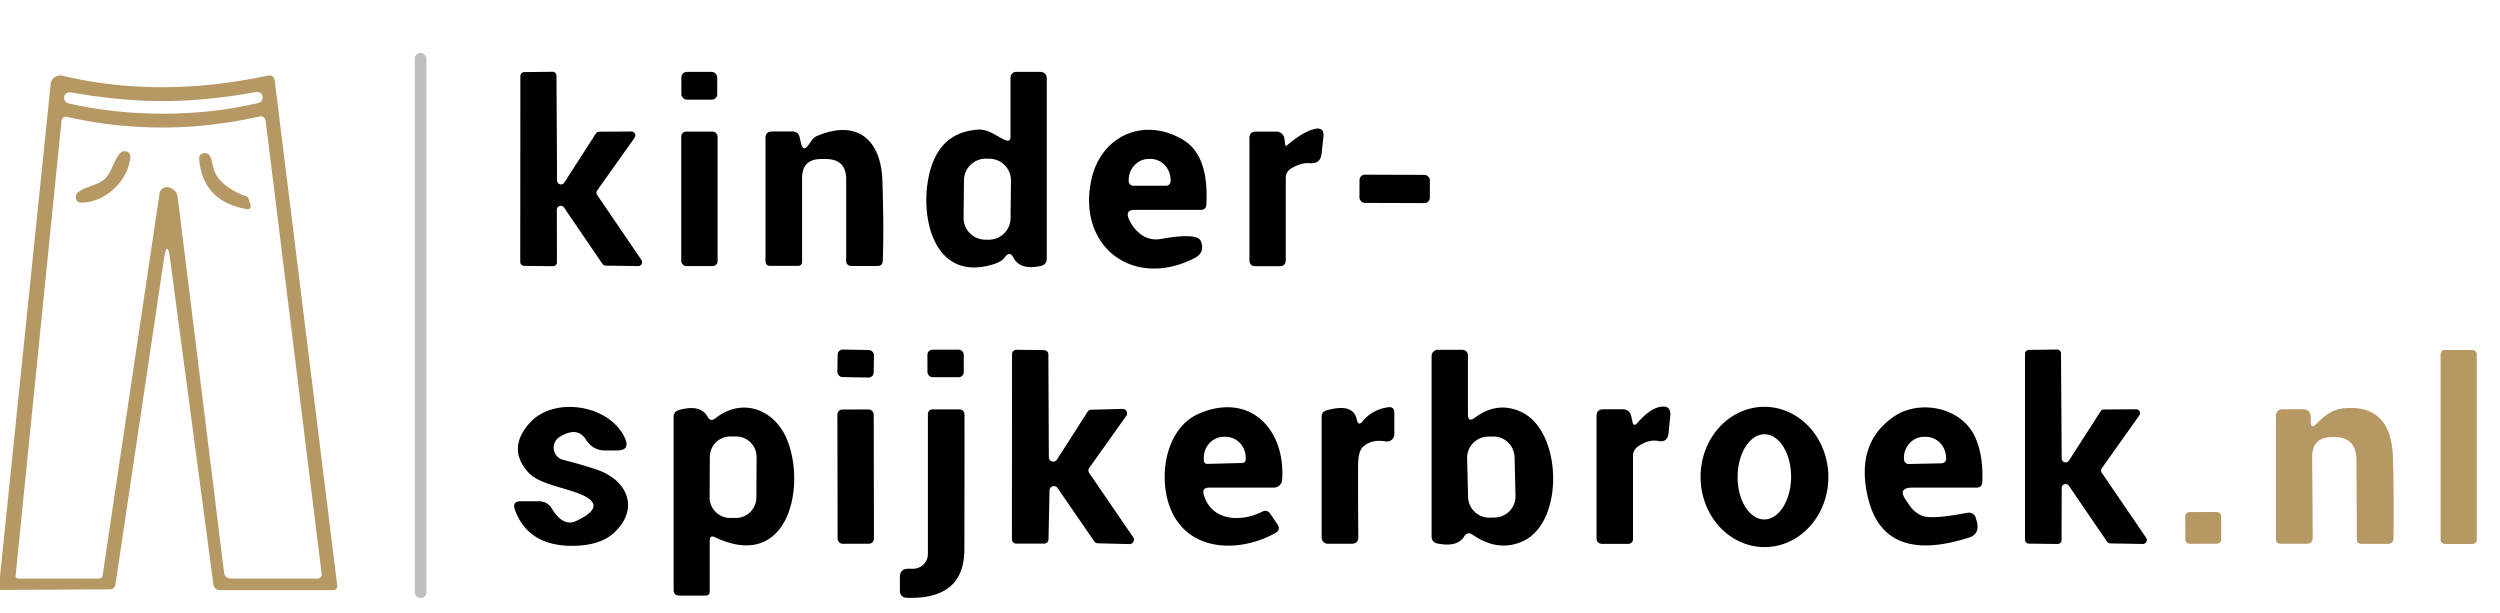 <?xml version="1.0" encoding="UTF-8" standalone="no"?>
<svg xmlns="http://www.w3.org/2000/svg" version="1.1" viewBox="0.00 0.00 216.00 53.00">
  <rect fill="#c2bdbf" x="35.84" y="4.57" width="1.00" height="47.10" rx="0.48"></rect>
  <path fill="#000000" d="   M 48.76 15.77   L 51.48 11.54   A 0.34 0.34 0.0 0 1 51.76 11.38   L 54.56 11.36   A 0.34 0.34 0.0 0 1 54.83 11.90   L 51.60 16.45   A 0.34 0.34 0.0 0 0 51.59 16.84   L 55.42 22.46   A 0.34 0.34 0.0 0 1 55.14 22.99   L 52.33 22.95   A 0.34 0.34 0.0 0 1 52.05 22.80   L 48.73 17.93   A 0.34 0.34 0.0 0 0 48.11 18.13   L 48.12 22.66   A 0.34 0.34 0.0 0 1 47.78 23.00   L 45.29 22.97   A 0.34 0.34 0.0 0 1 44.95 22.63   L 44.96 6.57   A 0.34 0.34 0.0 0 1 45.29 6.23   L 47.74 6.20   A 0.34 0.34 0.0 0 1 48.08 6.53   L 48.13 15.58   A 0.34 0.34 0.0 0 0 48.76 15.77   Z"></path>
  <rect fill="#000000" x="58.87" y="6.21" width="3.10" height="2.40" rx="0.47"></rect>
  <path fill="#000000" d="   M 87.31 11.79   L 87.31 6.70   A 0.49 0.48 90.0 0 1 87.79 6.21   L 89.83 6.21   Q 90.44 6.21 90.44 6.82   L 90.44 22.32   Q 90.44 22.87 89.91 22.98   Q 88.15 23.37 87.56 22.26   Q 87.23 21.65 86.83 22.22   Q 86.56 22.60 85.89 22.81   C 80.84 24.44 79.47 19.06 80.23 15.31   Q 81.01 11.44 84.49 11.20   C 85.42 11.14 86.12 11.79 86.84 12.10   Q 87.31 12.30 87.31 11.79   Z   M 87.347 15.611   A 1.88 1.88 0.0 0 0 85.487 13.712   L 85.187 13.709   A 1.88 1.88 0.0 0 0 83.287 15.569   L 83.253 18.809   A 1.88 1.88 0.0 0 0 85.113 20.708   L 85.413 20.711   A 1.88 1.88 0.0 0 0 87.313 18.851   L 87.347 15.611   Z"></path>
  <path fill="#b59864" d="   M 0.00 50.97   L 0.00 49.80   L 4.38 7.25   A 0.82 0.82 0.0 0 1 5.38 6.54   Q 13.76 8.53 23.10 6.54   Q 23.67 6.42 23.74 7.00   L 29.13 50.53   Q 29.19 50.99 28.73 50.99   L 19.00 50.99   A 0.56 0.56 0.0 0 1 18.44 50.50   L 14.71 22.49   Q 14.45 20.48 14.15 22.49   L 9.98 50.47   Q 9.91 50.92 9.45 50.92   L 0.00 50.97   Z   M 14.12 9.82   Q 18.37 9.82 22.31 8.90   A 0.50 0.49 -18.7 0 0 22.65 8.22   Q 22.50 7.88 22.00 7.97   Q 17.79 8.73 14.12 8.73   Q 10.44 8.74 6.23 8.00   Q 5.73 7.91 5.58 8.25   A 0.50 0.49 18.5 0 0 5.92 8.93   Q 9.86 9.83 14.12 9.82   Z   M 15.35 17.03   L 19.36 49.47   Q 19.43 49.99 20.05 49.99   L 27.43 49.99   A 0.36 0.36 0.0 0 0 27.79 49.58   L 22.96 10.49   Q 22.89 9.96 22.35 10.08   Q 14.02 11.94 5.84 10.11   Q 5.36 10.00 5.31 10.49   L 1.35 49.71   Q 1.32 49.99 1.62 49.99   L 8.53 49.99   A 0.34 0.34 0.0 0 0 8.87 49.70   L 13.78 16.75   Q 13.86 16.24 14.37 16.17   Q 14.64 16.14 14.93 16.34   Q 15.29 16.59 15.35 17.03   Z"></path>
  <rect fill="#000000" x="58.86" y="11.37" width="3.14" height="11.62" rx="0.43"></rect>
  <path fill="#000000" d="   M 69.87 12.50   L 70.15 12.11   A 0.97 0.93 -83.7 0 1 70.57 11.76   C 74.09 10.25 76.13 12.11 76.24 15.62   Q 76.38 20.03 76.27 22.54   Q 76.25 22.98 75.81 22.98   L 73.52 22.98   A 0.41 0.41 0.0 0 1 73.11 22.57   L 73.11 15.50   Q 73.11 13.74 71.35 13.74   L 70.95 13.74   Q 69.30 13.74 69.30 15.39   L 69.30 22.59   Q 69.30 22.97 68.92 22.97   L 66.56 22.97   Q 66.14 22.97 66.14 22.55   L 66.14 11.93   Q 66.14 11.36 66.71 11.36   L 68.47 11.36   Q 68.98 11.36 69.09 11.87   L 69.21 12.37   Q 69.39 13.18 69.87 12.50   Z"></path>
  <path fill="#000000" d="   M 98.07 18.13   Q 97.18 18.13 97.54 18.94   Q 97.89 19.72 98.53 20.22   A 2.23 2.21 58.5 0 0 100.27 20.65   Q 103.42 20.09 103.74 20.81   Q 104.16 21.80 103.21 22.30   C 97.91 25.02 92.95 21.28 94.33 15.38   C 95.21 11.66 98.92 10.09 102.23 12.09   Q 104.46 13.43 104.23 17.66   Q 104.21 18.13 103.74 18.13   L 98.07 18.13   Z   M 97.92 16.05   L 100.74 16.05   A 0.40 0.40 0.0 0 0 101.14 15.66   L 101.14 15.56   A 1.82 1.74 -89.8 0 0 99.40 13.73   L 99.26 13.73   A 1.82 1.74 -89.8 0 0 97.52 15.54   L 97.52 15.64   A 0.40 0.40 0.0 0 0 97.92 16.05   Z"></path>
  <path fill="#000000" d="   M 111.20 12.56   Q 112.55 11.40 113.55 11.15   Q 114.45 10.93 114.34 11.85   L 114.18 13.30   Q 114.08 14.17 113.16 14.10   Q 112.43 14.04 111.58 14.54   Q 111.09 14.82 111.09 15.39   L 111.09 22.47   Q 111.09 23.00 110.56 23.00   L 108.47 23.00   Q 107.95 23.00 107.95 22.46   L 107.95 11.94   Q 107.95 11.37 108.52 11.37   L 110.29 11.37   A 0.69 0.68 -3.3 0 1 110.97 11.97   L 111.04 12.50   Q 111.06 12.68 111.20 12.56   Z"></path>
  <path fill="#b59864" d="   M 9.85 16.31   Q 8.62 17.45 7.08 17.51   Q 6.58 17.53 6.55 17.04   Q 6.54 16.83 6.64 16.72   C 7.17 16.13 8.41 16.06 9.06 15.46   C 9.71 14.85 9.87 13.62 10.50 13.13   Q 10.62 13.04 10.83 13.07   Q 11.31 13.13 11.26 13.63   Q 11.08 15.16 9.85 16.31   Z"></path>
  <path fill="#b59864" d="   M 18.41 14.40   C 18.70 15.70 20.01 16.52 21.30 16.97   A 0.34 0.28 88.0 0 1 21.47 17.16   L 21.61 17.59   Q 21.80 18.15 21.26 18.06   Q 17.55 17.38 17.21 13.81   Q 17.16 13.33 17.58 13.24   Q 18.03 13.14 18.23 13.68   Q 18.28 13.80 18.41 14.40   Z"></path>
  <rect fill="#000000" x="-3.04" y="-1.22" transform="translate(120.50,16.32) rotate(0.2)" width="6.08" height="2.44" rx="0.46"></rect>
  <rect fill="#000000" x="-1.57" y="-1.19" transform="translate(73.93,31.41) rotate(1.0)" width="3.14" height="2.38" rx="0.44"></rect>
  <rect fill="#000000" x="-1.57" y="-1.19" transform="translate(81.70,31.40) rotate(-0.1)" width="3.14" height="2.38" rx="0.44"></rect>
  <path fill="#000000" d="   M 91.32 39.71   L 93.97 35.57   A 0.38 0.38 0.0 0 1 94.28 35.40   L 96.99 35.33   A 0.38 0.38 0.0 0 1 97.31 35.93   L 94.11 40.43   A 0.38 0.38 0.0 0 0 94.11 40.87   L 97.91 46.42   A 0.38 0.38 0.0 0 1 97.59 47.01   L 94.84 46.94   A 0.38 0.38 0.0 0 1 94.54 46.77   L 91.37 42.16   A 0.38 0.38 0.0 0 0 90.68 42.37   L 90.59 46.60   A 0.38 0.38 0.0 0 1 90.21 46.97   L 87.81 46.97   A 0.38 0.38 0.0 0 1 87.43 46.59   L 87.44 30.60   A 0.38 0.38 0.0 0 1 87.82 30.22   L 90.21 30.25   A 0.38 0.38 0.0 0 1 90.58 30.62   L 90.62 39.51   A 0.38 0.38 0.0 0 0 91.32 39.71   Z"></path>
  <path fill="#000000" d="   M 127.43 36.09   Q 129.34 34.66 131.37 35.56   C 134.98 37.14 135.21 45.10 131.58 46.76   Q 129.46 47.73 127.23 46.20   Q 126.78 45.90 126.50 46.36   Q 125.91 47.30 124.21 46.96   Q 123.69 46.86 123.69 46.33   L 123.69 30.76   A 0.55 0.54 0.0 0 1 124.24 30.22   L 126.27 30.22   Q 126.83 30.22 126.83 30.77   L 126.83 35.78   Q 126.83 36.54 127.43 36.09   Z   M 130.859 39.5   A 1.83 1.83 0.0 0 0 128.984 37.716   L 128.545 37.726   A 1.83 1.83 0.0 0 0 126.76 39.601   L 126.841 42.94   A 1.83 1.83 0.0 0 0 128.716 44.724   L 129.155 44.714   A 1.83 1.83 0.0 0 0 130.94 42.839   L 130.859 39.5   Z"></path>
  <path fill="#000000" d="   M 178.76 39.79   L 181.49 35.54   A 0.34 0.34 0.0 0 1 181.77 35.38   L 184.55 35.36   A 0.34 0.34 0.0 0 1 184.83 35.90   L 181.60 40.45   A 0.34 0.34 0.0 0 0 181.59 40.84   L 185.43 46.47   A 0.34 0.34 0.0 0 1 185.14 47.00   L 182.33 46.95   A 0.34 0.34 0.0 0 1 182.05 46.80   L 178.75 41.97   A 0.34 0.34 0.0 0 0 178.13 42.16   L 178.12 46.66   A 0.34 0.34 0.0 0 1 177.78 47.00   L 175.30 46.97   A 0.34 0.34 0.0 0 1 174.96 46.63   L 174.96 30.57   A 0.34 0.34 0.0 0 1 175.29 30.23   L 177.73 30.20   A 0.34 0.34 0.0 0 1 178.07 30.53   L 178.13 39.61   A 0.34 0.34 0.0 0 0 178.76 39.79   Z"></path>
  <rect fill="#b59864" x="210.87" y="30.24" width="3.12" height="16.76" rx="0.35"></rect>
  <path fill="#000000" d="   M 49.76 45.02   Q 52.88 43.58 49.59 42.49   C 48.21 42.03 46.44 41.68 45.68 40.85   Q 43.76 38.77 45.78 36.53   C 47.86 34.22 52.65 34.94 53.99 37.84   Q 54.48 38.92 53.30 38.92   L 52.29 38.92   Q 51.22 38.92 50.64 38.00   Q 49.89 36.80 48.35 37.75   A 1.09 1.09 0.0 0 0 48.65 39.73   Q 50.21 40.12 51.54 40.57   C 54.22 41.46 55.31 43.97 53.02 46.06   Q 51.84 47.13 49.53 47.16   Q 45.64 47.20 44.49 44.05   Q 44.22 43.31 45.00 43.31   L 46.59 43.31   A 1.26 1.25 74.0 0 1 47.66 43.91   Q 48.64 45.54 49.76 45.02   Z"></path>
  <path fill="#000000" d="   M 61.32 46.71   L 61.32 51.08   Q 61.32 51.46 60.96 51.46   L 58.71 51.46   Q 58.20 51.46 58.20 50.95   L 58.20 36.03   Q 58.20 35.56 58.65 35.43   Q 60.53 34.90 61.13 36.00   Q 61.39 36.48 61.81 36.14   C 64.21 34.25 67.04 35.43 68.06 38.13   C 69.63 42.26 68.01 49.38 61.78 46.42   Q 61.32 46.19 61.32 46.71   Z   M 65.369 39.491   A 1.77 1.77 0.0 0 0 63.608 37.711   L 63.108 37.709   A 1.77 1.77 0.0 0 0 61.329 39.469   L 61.311 42.969   A 1.77 1.77 0.0 0 0 63.072 44.749   L 63.572 44.751   A 1.77 1.77 0.0 0 0 65.351 42.991   L 65.369 39.491   Z"></path>
  <rect fill="#000000" x="-1.57" y="-5.80" transform="translate(73.93,41.18) rotate(-0.1)" width="3.14" height="11.60" rx="0.43"></rect>
  <path fill="#000000" d="   M 78.89 49.14   A 1.28 1.28 0.0 0 0 80.17 47.86   L 80.17 35.82   Q 80.17 35.37 80.62 35.37   L 82.84 35.37   Q 83.33 35.37 83.33 35.86   Q 83.34 39.52 83.32 47.51   Q 83.30 51.80 78.38 51.65   Q 77.75 51.63 77.75 51.00   L 77.75 49.87   Q 77.75 49.14 78.49 49.14   L 78.89 49.14   Z"></path>
  <path fill="#000000" d="   M 104.01 42.76   C 104.68 45.05 107.27 45.13 109.05 44.21   Q 109.48 43.99 109.75 44.39   L 110.37 45.30   Q 110.69 45.78 110.18 46.06   C 107.02 47.81 102.58 47.69 101.10 43.87   C 100.04 41.16 100.71 36.95 103.63 35.72   C 108.00 33.87 111.07 37.08 110.78 41.45   A 0.72 0.72 0.0 0 1 110.06 42.13   L 104.48 42.13   Q 103.82 42.13 104.01 42.76   Z   M 104.32 40.08   L 107.34 40.00   A 0.30 0.30 0.0 0 0 107.63 39.69   L 107.63 39.50   A 1.81 1.74 88.5 0 0 105.84 37.74   L 105.70 37.74   A 1.81 1.74 88.5 0 0 104.01 39.60   L 104.01 39.79   A 0.30 0.30 0.0 0 0 104.32 40.08   Z"></path>
  <path fill="#000000" d="   M 117.74 36.39   Q 118.57 35.39 119.91 35.19   Q 120.47 35.10 120.47 35.67   L 120.47 37.51   A 0.64 0.63 -85.1 0 1 119.73 38.14   Q 118.51 37.93 117.78 38.59   Q 117.34 39.00 117.34 40.18   Q 117.33 43.92 117.36 46.40   Q 117.36 46.98 116.79 46.98   L 114.71 46.98   A 0.52 0.52 0.0 0 1 114.19 46.46   L 114.19 36.01   Q 114.19 35.58 114.60 35.46   Q 116.93 34.79 117.23 36.26   Q 117.36 36.86 117.74 36.39   Z"></path>
  <path fill="#000000" d="   M 141.47 36.54   Q 142.55 35.30 143.46 35.15   Q 144.41 34.99 144.31 35.95   L 144.16 37.43   Q 144.08 38.26 143.26 38.10   Q 142.42 37.94 141.50 38.59   A 0.99 0.97 72.7 0 0 141.09 39.39   L 141.09 46.59   A 0.41 0.40 0.0 0 1 140.68 46.99   L 138.47 46.99   Q 137.94 46.99 137.94 46.46   L 137.94 35.95   Q 137.94 35.36 138.53 35.36   L 140.18 35.36   Q 140.80 35.36 140.94 35.96   L 141.05 36.46   Q 141.15 36.91 141.47 36.54   Z"></path>
  <path fill="#000000" d="   M 152.492 47.27   A 6.06 5.52 89.6 0 1 146.93 41.248   A 6.06 5.52 89.6 0 1 152.408 35.15   A 6.06 5.52 89.6 0 1 157.97 41.172   A 6.06 5.52 89.6 0 1 152.492 47.27   Z   M 152.421 44.88   A 3.68 2.31 90.3 0 0 154.75 41.212   A 3.68 2.31 90.3 0 0 152.459 37.52   A 3.68 2.31 90.3 0 0 150.13 41.188   A 3.68 2.31 90.3 0 0 152.421 44.88   Z"></path>
  <path fill="#000000" d="   M 165.24 42.13   Q 163.93 42.13 164.67 43.21   L 164.97 43.65   A 2.34 1.81 69.3 0 0 166.63 44.67   Q 167.56 44.76 169.95 44.31   A 0.66 0.60 -13.3 0 1 170.70 44.72   L 170.78 45.00   Q 171.10 46.13 170.14 46.44   Q 162.79 48.80 161.40 43.03   Q 160.25 38.26 163.71 35.94   C 165.82 34.54 169.38 35.13 170.61 37.68   Q 171.37 39.26 171.27 41.64   Q 171.25 42.13 170.77 42.13   L 165.24 42.13   Z   M 164.91 40.09   L 167.75 40.03   A 0.40 0.40 0.0 0 0 168.15 39.62   L 168.14 39.52   A 1.82 1.75 88.8 0 0 166.36 37.74   L 166.22 37.74   A 1.82 1.75 88.8 0 0 164.50 39.60   L 164.51 39.70   A 0.40 0.40 0.0 0 0 164.91 40.09   Z"></path>
  <path fill="#b59864" d="   M 200.13 36.63   C 200.76 35.99 201.46 35.38 202.43 35.28   Q 206.60 34.85 206.75 39.51   Q 206.85 42.90 206.80 46.50   Q 206.79 46.99 206.30 46.99   L 204.05 46.99   Q 203.63 46.99 203.63 46.57   L 203.60 39.75   Q 203.59 37.78 201.72 37.76   Q 201.66 37.76 201.62 37.76   Q 199.76 37.71 199.77 39.49   L 199.82 46.45   Q 199.82 46.98 199.29 46.98   L 197.05 46.98   Q 196.64 46.98 196.64 46.58   L 196.64 35.98   Q 196.64 35.36 197.26 35.36   L 198.95 35.36   Q 199.65 35.36 199.65 36.07   L 199.65 36.44   Q 199.65 37.12 200.13 36.63   Z"></path>
  <rect fill="#b59864" x="-1.55" y="-1.37" transform="translate(190.36,45.61) rotate(-0.2)" width="3.10" height="2.74" rx="0.36"></rect>
</svg>
